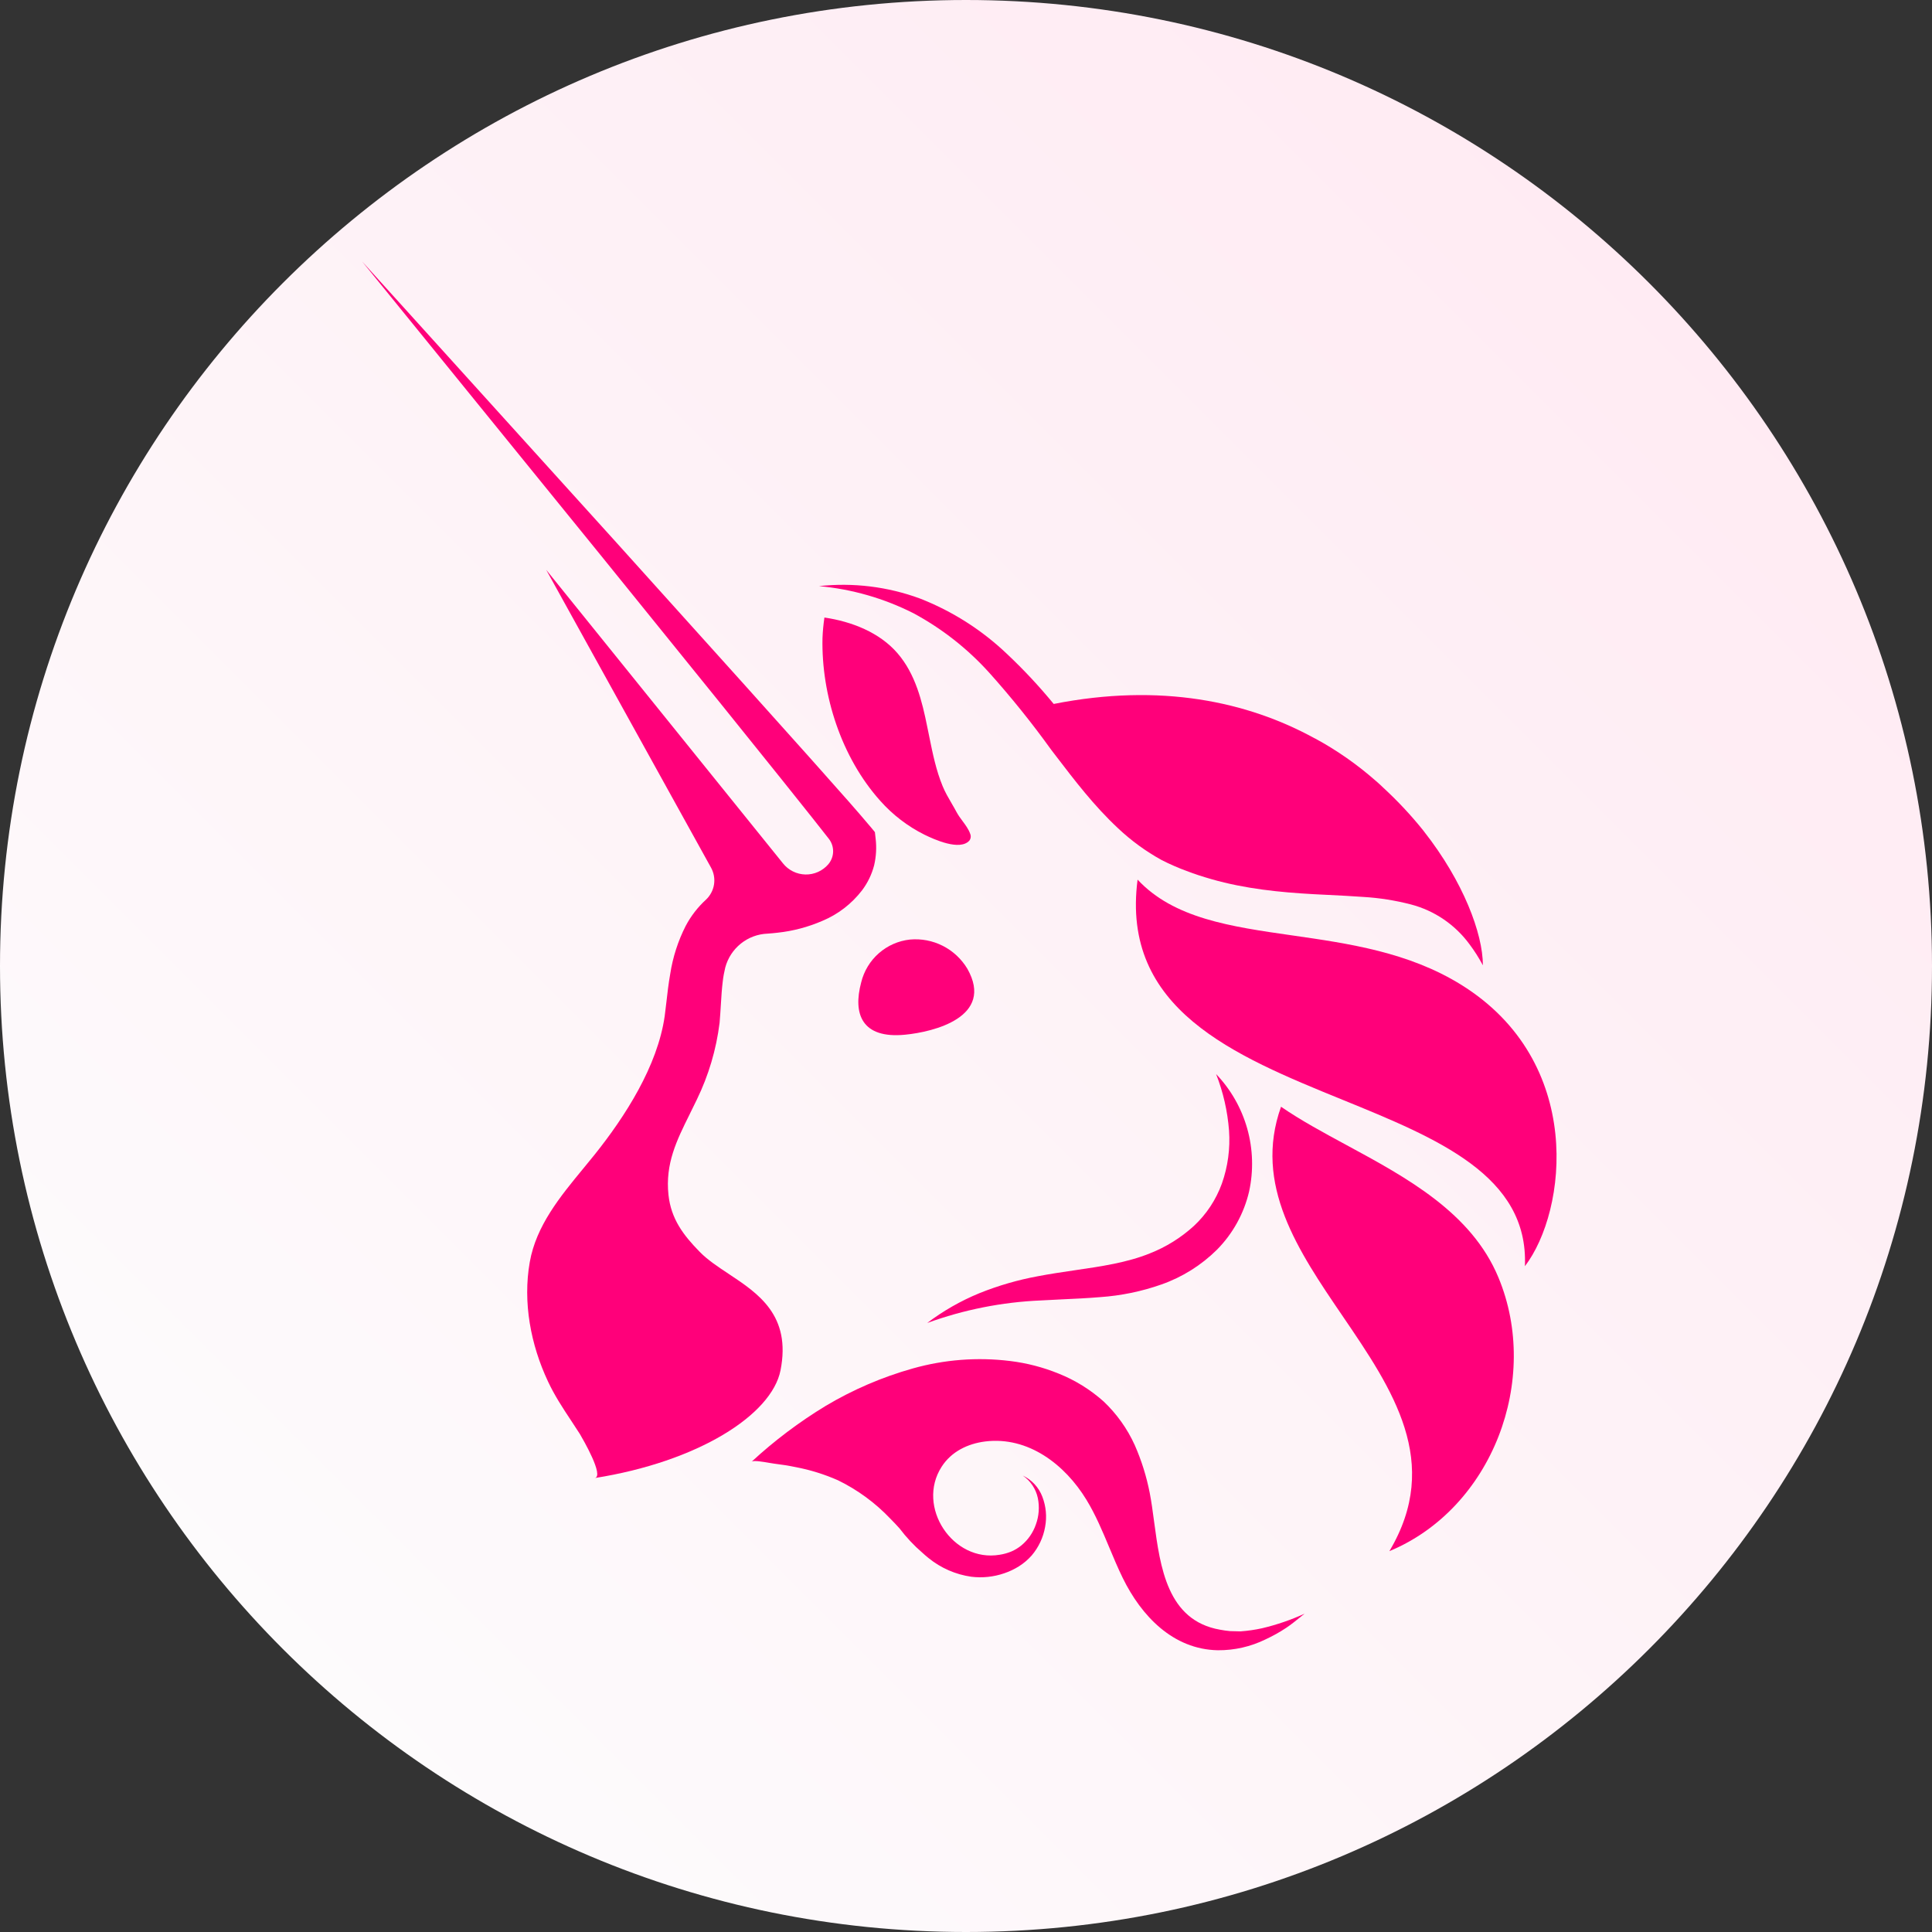 <svg xmlns="http://www.w3.org/2000/svg" width="96" height="96" fill="none" viewBox="0 0 96 96"><rect x="0" y="0" width="96" height="96" fill="#333333" stroke="none"/><path fill="url(#paint0_linear)" d="M48 96C74.51 96 96 74.51 96 48C96 21.49 74.51 0 48 0C21.49 0 0 21.49 0 48C0 74.51 21.49 96 48 96Z"/><path fill="#FF007A" d="M42.838 44.236C43.116 43.866 43.319 43.445 43.435 42.997C43.536 42.564 43.562 42.116 43.51 41.674L43.473 41.348L43.301 41.138C42.544 40.238 41.787 39.389 41.03 38.541L41.001 38.507C40.721 38.193 40.441 37.879 40.161 37.563L37.006 34.042L30.681 27.017L18 13L29.919 27.676L35.861 35.024L38.821 38.705C39.028 38.965 39.238 39.227 39.447 39.489L39.505 39.561L39.506 39.563C40.072 40.271 40.642 40.983 41.189 41.685C41.329 41.867 41.402 42.091 41.397 42.321C41.391 42.551 41.306 42.772 41.157 42.947C41.016 43.11 40.841 43.24 40.645 43.327C40.448 43.415 40.235 43.458 40.02 43.453C39.805 43.448 39.593 43.396 39.401 43.3C39.208 43.205 39.038 43.067 38.904 42.898L27.141 28.315L35.331 43.113C35.472 43.368 35.524 43.663 35.479 43.951C35.433 44.24 35.292 44.504 35.08 44.703C34.671 45.077 34.33 45.519 34.071 46.009C33.691 46.756 33.432 47.56 33.304 48.39C33.218 48.87 33.163 49.352 33.113 49.794V49.795C33.085 50.042 33.058 50.277 33.028 50.493C32.672 52.974 31.064 55.479 29.532 57.391C29.351 57.616 29.165 57.842 28.979 58.068C27.833 59.459 26.643 60.904 26.324 62.712C25.972 64.71 26.37 66.819 27.229 68.643C27.553 69.341 27.97 69.971 28.388 70.603L28.388 70.604L28.396 70.615C28.538 70.831 28.681 71.046 28.82 71.265L28.827 71.278C28.949 71.487 30.047 73.368 29.548 73.444C34.686 72.632 38.341 70.308 38.783 68.094C39.323 65.361 37.684 64.276 36.198 63.292C35.667 62.94 35.156 62.602 34.77 62.205C33.957 61.377 33.346 60.573 33.216 59.374C33.05 57.819 33.628 56.657 34.267 55.371L34.267 55.37L34.268 55.368C34.387 55.129 34.508 54.885 34.627 54.634C35.21 53.435 35.592 52.147 35.756 50.823C35.784 50.498 35.802 50.197 35.82 49.911V49.91L35.82 49.908C35.844 49.51 35.867 49.142 35.911 48.783C35.938 48.544 35.981 48.307 36.038 48.074C36.164 47.605 36.435 47.189 36.813 46.886C37.191 46.583 37.655 46.41 38.138 46.392L38.164 46.39C38.322 46.378 38.484 46.365 38.641 46.345C39.403 46.263 40.149 46.066 40.854 45.761C41.637 45.436 42.321 44.91 42.838 44.236Z"/><path fill="#FF007A" d="M73.684 47.962L73.671 47.943C73.48 47.586 73.261 47.243 73.018 46.919C72.302 45.945 71.276 45.247 70.11 44.942C69.334 44.741 68.54 44.615 67.74 44.568C67.164 44.526 66.578 44.497 65.988 44.467L65.965 44.466L65.937 44.465C65.714 44.454 65.491 44.443 65.268 44.431C63.593 44.338 61.878 44.166 60.203 43.687C59.785 43.566 59.366 43.436 58.962 43.278C58.752 43.203 58.558 43.121 58.35 43.032C58.143 42.944 57.932 42.843 57.722 42.736C56.935 42.303 56.205 41.77 55.551 41.152C54.363 40.042 53.41 38.794 52.473 37.569L52.472 37.568C52.392 37.464 52.313 37.359 52.233 37.255C51.276 35.925 50.248 34.647 49.155 33.427C48.077 32.232 46.802 31.232 45.387 30.47C43.921 29.729 42.329 29.272 40.695 29.124C42.391 28.939 44.106 29.149 45.707 29.738C47.323 30.369 48.801 31.311 50.056 32.512C50.875 33.284 51.644 34.108 52.358 34.979C57.676 33.928 61.989 34.862 65.303 36.675L65.379 36.712C66.433 37.287 67.422 37.977 68.326 38.769C68.471 38.895 68.613 39.022 68.745 39.15C69.451 39.801 70.108 40.504 70.711 41.253L70.757 41.314C72.715 43.804 73.682 46.393 73.684 47.962Z"/><path fill="#FF007A" d="M44.972 51.414C46.394 51.277 49.423 50.535 48.069 48.139C47.777 47.652 47.355 47.257 46.85 47C46.345 46.743 45.779 46.634 45.215 46.686C44.643 46.748 44.104 46.984 43.671 47.364C43.237 47.744 42.931 48.249 42.793 48.81C42.372 50.377 42.818 51.624 44.972 51.414Z"/><path fill="#FF007A" d="M66.706 54.646L66.707 54.646C71.429 56.571 75.961 58.418 75.772 62.916C77.866 60.182 78.766 52.754 72.602 48.93C69.99 47.309 67.002 46.881 64.217 46.481H64.217C61.147 46.042 58.324 45.637 56.526 43.708C55.687 50.154 61.32 52.45 66.706 54.646Z"/><path fill="#FF007A" d="M68.498 38.914C68.583 38.991 68.669 39.069 68.753 39.147C68.656 39.064 68.558 38.973 68.459 38.882C68.418 38.843 68.376 38.804 68.334 38.766C68.381 38.809 68.429 38.852 68.477 38.895L68.498 38.914Z"/><path fill="#FF007A" d="M40.965 30.685C42.322 30.883 43.706 31.426 44.598 32.461C45.49 33.495 45.818 34.841 46.076 36.122C46.111 36.288 46.145 36.454 46.178 36.62L46.178 36.621C46.347 37.451 46.516 38.283 46.84 39.066C46.963 39.365 47.123 39.64 47.284 39.916L47.284 39.916L47.284 39.916C47.37 40.063 47.455 40.209 47.535 40.36C47.614 40.508 47.719 40.651 47.825 40.794L47.827 40.796C47.977 40.999 48.129 41.203 48.207 41.428C48.231 41.484 48.24 41.544 48.233 41.604C48.226 41.664 48.203 41.721 48.167 41.769C47.694 42.295 46.417 41.71 45.935 41.475C45.103 41.06 44.358 40.489 43.739 39.792C41.807 37.636 40.808 34.534 40.869 31.71C40.882 31.367 40.915 31.025 40.965 30.685Z"/><path fill="#FF007A" d="M66.72 65.403C64.502 62.147 62.27 58.871 63.654 54.993C64.621 55.661 65.746 56.27 66.906 56.897H66.906C69.895 58.514 73.116 60.256 74.453 63.47C76.574 68.552 74.147 74.956 69.037 77.076C71.666 72.665 69.201 69.046 66.72 65.403L66.72 65.403Z"/><path fill="#FF007A" d="M46.072 65.739C46.87 65.134 47.744 64.636 48.67 64.256C49.607 63.879 50.579 63.598 51.572 63.415C52.187 63.297 52.8 63.208 53.402 63.119L53.408 63.118H53.408C54.733 62.925 56.004 62.738 57.128 62.283C57.937 61.966 58.681 61.503 59.324 60.916C59.947 60.336 60.423 59.615 60.714 58.813C61.013 57.967 61.134 57.069 61.07 56.174C60.996 55.212 60.78 54.267 60.428 53.37C61.157 54.133 61.689 55.064 61.975 56.082C62.261 57.1 62.292 58.173 62.067 59.206C61.811 60.3 61.258 61.301 60.469 62.098C59.689 62.87 58.748 63.46 57.714 63.823C56.728 64.171 55.699 64.383 54.656 64.454C54.02 64.507 53.397 64.536 52.784 64.564L52.782 64.564H52.782C52.426 64.581 52.074 64.597 51.724 64.618C49.794 64.699 47.888 65.077 46.072 65.739Z"/><path fill="#FF007A" d="M64.638 80.333L64.719 80.267L64.786 80.214L64.825 80.183C64.145 80.493 63.436 80.736 62.708 80.908C62.357 80.985 62.001 81.036 61.643 81.062L61.121 81.049C60.953 81.034 60.785 81.01 60.619 80.978C58.004 80.519 57.652 77.886 57.346 75.605C57.279 75.104 57.215 74.62 57.129 74.18C56.969 73.362 56.719 72.564 56.383 71.802C56.012 70.987 55.488 70.252 54.839 69.638C54.182 69.052 53.43 68.585 52.615 68.258C51.837 67.94 51.02 67.728 50.187 67.627C48.566 67.428 46.923 67.555 45.352 67.999C43.837 68.425 42.384 69.05 41.031 69.856C39.713 70.655 38.479 71.585 37.346 72.632C37.434 72.551 37.932 72.638 38.238 72.691L38.239 72.691C38.334 72.708 38.41 72.721 38.45 72.725C38.816 72.771 39.183 72.826 39.545 72.902C40.265 73.039 40.967 73.258 41.638 73.554C42.611 74.028 43.492 74.674 44.239 75.461C44.395 75.616 44.545 75.777 44.693 75.94C45.029 76.385 45.411 76.793 45.833 77.156C45.934 77.249 46.038 77.339 46.146 77.425C46.756 77.918 47.486 78.236 48.26 78.347C48.812 78.415 49.372 78.357 49.898 78.176C50.157 78.089 50.405 77.971 50.637 77.825C50.87 77.677 51.082 77.497 51.265 77.289C51.609 76.885 51.839 76.395 51.931 75.871C52.025 75.368 51.978 74.849 51.794 74.372C51.618 73.908 51.269 73.531 50.821 73.32C51.206 73.582 51.475 73.984 51.57 74.441C51.659 74.879 51.625 75.332 51.472 75.751C51.333 76.153 51.088 76.51 50.762 76.782C50.607 76.911 50.434 77.016 50.249 77.095C50.064 77.171 49.87 77.225 49.672 77.255C47.341 77.648 45.514 74.87 46.786 72.887C47.27 72.128 48.087 71.734 48.958 71.625C51.093 71.364 52.916 72.771 53.982 74.519C54.441 75.271 54.782 76.085 55.122 76.899C55.335 77.408 55.547 77.916 55.789 78.41C56.71 80.292 58.285 81.958 60.512 82C61.334 82.007 62.147 81.822 62.886 81.459C63.241 81.295 63.584 81.103 63.91 80.887C64.166 80.715 64.404 80.522 64.638 80.333Z"/><defs><linearGradient id="paint0_linear" x1="96" x2="0" y1="0" y2="96" gradientUnits="userSpaceOnUse"><stop stop-color="#FFE8F1"/><stop offset="1" stop-color="#FDFEFE"/></linearGradient></defs></svg>